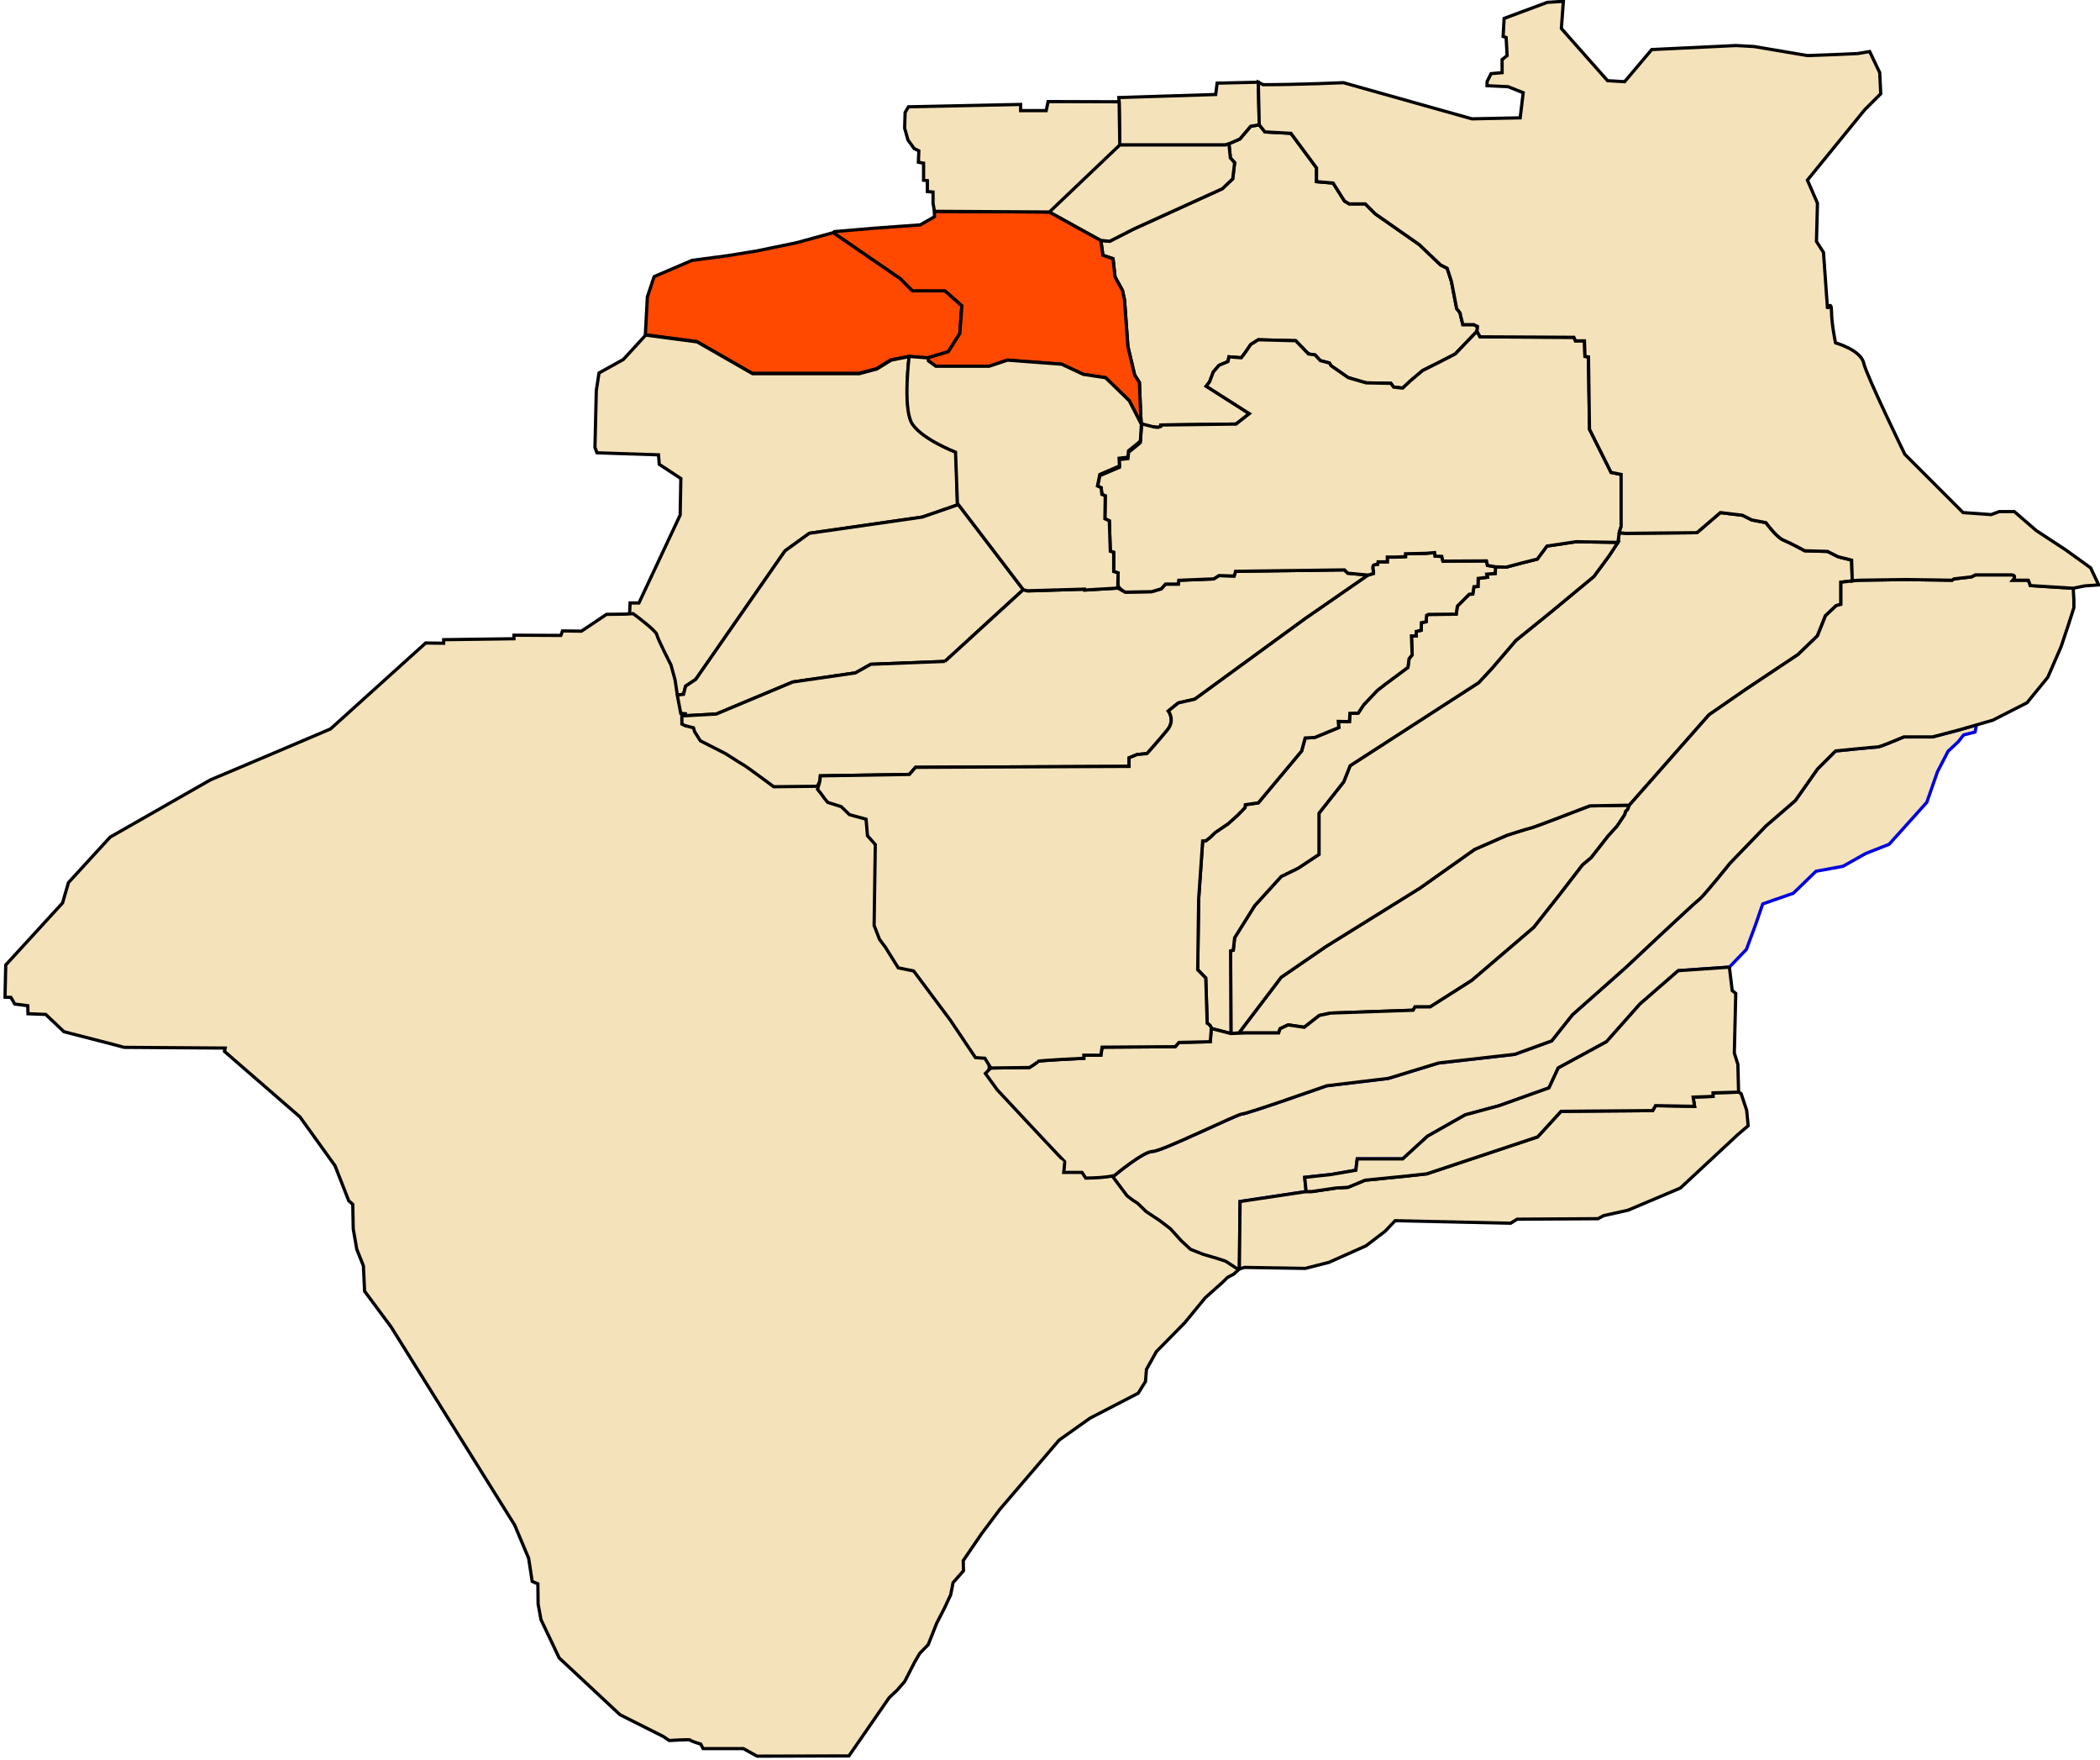 <svg xmlns="http://www.w3.org/2000/svg" width="784.129" height="656.979"><g style="display:inline"><path style="fill:#f4e2ba;fill-opacity:1;stroke:#0000de;stroke-width:1.2;stroke-linecap:butt;stroke-linejoin:miter;stroke-miterlimit:4;stroke-opacity:1;stroke-dasharray:none;display:inline" d="M518.132 486.354c1.65 3.116 3.3 4.42 4.95 6.63l2.21 1.679 1.68 1.06 3.27 3.182 4.95 3.27 4.065 3.094 4.066 4.508 3.447 3.182 4.685 1.856 5.392 1.591 3.005.973 4.861 3.181 1.68-1.06.265-25.191 24.66-3.712-.53-5.304 9.81-1.06 9.282-1.591.53-4.243h16.97l9.281-8.485 14.054-7.955 12.728-3.447 18.561-6.63 3.448-7.424 18.03-9.811 12.464-14.054 14.319-12.463 19.091-1.325 6.364-6.63 3.448-9.28 2.651-7.69 11.402-3.978 8.486-8.22 10.076-1.856 8.485-4.773 8.75-3.447 14.054-15.645 3.978-11.402 3.977-7.69 3.713-3.447 2.12-2.651 4.244-1.061.521-2.66c-3.125.907-6.375 1.844-6.875 1.97-1 .25-9.5 2.5-9.5 2.5H814.5s-8.75 3.75-9.75 3.75-15.75 1.5-15.75 1.5l-6.75 6.75-8.25 11.75-11 9.5-13.5 14s-10 12.5-11.5 13.5-27.5 25.5-27.5 25.5l-19.75 17.5-7.75 9.75-13.75 5-28.5 3.25-18.75 5.75-23 2.75s-29.75 10.5-31.5 10.5-30 14-33.5 14-14.25 9-14.25 9l-2.678.61 1.06 1.15" transform="translate(-103.621 -45.72)"/><path style="fill:#f4e2ba;fill-opacity:1;stroke:#000;stroke-width:1.2;stroke-linecap:butt;stroke-linejoin:miter;stroke-miterlimit:4;stroke-opacity:1;stroke-dasharray:none;display:inline" d="M568.514 431.377h12.551l.53-1.591 3.006-1.415 6.01.884 5.657-4.42 4.242-.883 30.76-1.06.707-1.238h5.657l15.556-9.9 23.158-19.799 9.9-12.55 8.308-10.784 3.182-2.652 6.364-8.132 3.358-3.712 2.829-4.243.353-1.237.733-.676.625-1.625-14.75.25-5.25 2s-15.5 6-16.75 6.25-9 2.75-9 2.75l-12 5.25-20.5 14.5-35 21.75-16.75 11.5-15.75 20.75z" transform="translate(-103.621 -45.72)"/><path style="fill:#f4e2ba;fill-opacity:1;stroke:#000;stroke-width:1.2;stroke-linecap:butt;stroke-linejoin:miter;stroke-miterlimit:4;stroke-opacity:1;stroke-dasharray:none;display:inline" d="m708.25 244.594 2.25.25 26.75-.25 8.75-7.5 8.25 1 3.5 1.75 5.25 1s4 5.5 6.5 6.5 8 4 8 4l8.5.25 4 2 5 1.25.25 7.75-4.25.5v8.25l-1.75.5-4 3.75-3 7.5-7.25 7-19.5 13-13.75 9.5-29.75 33.75-14.75.25-5.25 2s-15.5 6-16.75 6.25-9 2.75-9 2.75l-12 5.25-20.5 14.5-35 21.75-16.75 11.5-15.75 20.75-3 .25-.125-30.875 1-.25.5-4.625 7.5-12L582 372.97l6.375-3.125 7.75-5.125v-15.375l9.25-11.75 2.375-6 48-31 5-5.375 8.875-10.375 13.125-10.625 16-13.25 5.625-7.625 3.375-5.125z" transform="translate(-103.621 -45.72)"/><path style="fill:#f4e2ba;fill-opacity:1;stroke:#000;stroke-width:1.2;stroke-linecap:butt;stroke-linejoin:miter;stroke-miterlimit:4;stroke-opacity:1;stroke-dasharray:none;display:inline" d="m563.25 431.594-.125-30.875 1-.25.5-4.625 7.5-12L582 372.97l6.375-3.125 7.75-5.125v-15.375l9.25-11.75 2.375-6 48-31 5-5.375 8.875-10.375 13.125-10.625 16-13.25 5.625-7.625 3.375-5.125-15.625-.25-10.875 1.625-3.625 4.875-5.5 1.375L666 257.47l-3.971-.13-.089 2.476-3.182.265.266 1.149-3.448.442-.088 3.005-1.503.088-.442 2.74-1.325.089-4.42 4.42-.442 3.005-10.341.088-.707.353-.177 2.387-1.768.354-.088 2.828-1.856.442v1.68h-1.768l.265 7.07-1.149 1.415-.442 3.27-8.574 6.364-2.828 2.21-5.038 5.303-2.122 3.182-3.093.088-.177 3.094-4.154-.089.177 2.299-9.016 3.712-3.536.177-1.325 4.861-16.175 19.357-4.862.707-.088 1.06-2.74 2.83-3.536 3.181-4.95 3.359-1.502 1.503-1.856 1.502-1.238.089-1.502 21.655-.354 26.428 3.005 3.093.53 16.883s1.503.795 1.503 1.944zM529.572 200.885l-.505-12.374-1.767-2.778-2.526-10.607-1.263-17.425-.757-3.536-2.778-5.05-.758-6.819-3.788-1.263m0 0-.757-5.555 3.283.328 9.015-4.596 33.058-15.026 3.889-3.713.707-6.01-1.591-1.768-.53-5.303 4.065-1.768 4.066-4.773 3.182-.53 2.121 2.651 9.723.53 9.546 12.905v5.127l6.187.53 4.243 6.718 1.768 1.06h6.01l3.712 3.713 16.44 11.49 7.956 7.602 2.474 1.237 1.591 4.95 1.945 10.076 1.237 1.591 1.061 4.42h4.066l1.414.707-.177 1.767-8.131 8.486-5.834 3.005-6.364 3.182-4.596 3.889-2.829 2.652-3.358-.354-1.061-1.414-9.192-.177-6.718-1.944-6.364-4.42-.707-1.06-3.359-.884-1.944-2.122-2.475-.353-4.773-4.95-13.965-.354-2.829 1.768-2.298 3.359-1.237 1.59-4.597-.353-.353 1.768-3.359 1.414-2.121 2.475-1.414 3.713-1.238 1.59 16.087 10.254-4.95 3.889-28.107.353v.53l-1.061.354-1.591-.177c-1.608-1.405-3.882 19.167-4.824-4.217M449.775 179.353l.374-.016M461.071 233.559" transform="translate(-103.621 -45.72)"/><path style="fill:#ff4800;fill-opacity:1;stroke:#000;stroke-width:1.2;stroke-linecap:butt;stroke-linejoin:miter;stroke-miterlimit:4;stroke-opacity:1;stroke-dasharray:none;display:inline" d="m344.588 170.707.758-14.143 2.525-7.576 14.142-6.06 13.385-1.768 10.859-1.768 14.647-3.03 11.112-3.031 2.778-.758 25.001 17.173 4.546 4.546h12.122l6.313 5.555-.758 10.355-4.293 6.818-7.576 2.273h-1.515l-5.556-.505-6.818 1.263-5.304 3.283-6.566 1.767h-39.9l-20.709-11.869z" transform="translate(-103.621 -45.72)"/><path style="fill:#f4e2ba;fill-opacity:1;stroke:#000;stroke-width:1.2;stroke-linecap:butt;stroke-linejoin:miter;stroke-miterlimit:4;stroke-opacity:1;stroke-dasharray:none;display:inline" d="m443.078 178.851-6.692 1.326-5.303 3.283-6.566 1.768h-39.901l-20.709-11.87-19.192-2.525-8.334 9.091-9.092 5.051-1.01 6.566-.505 21.213.758 2.02 22.98.758.253 3.536 8.082 5.303-.253 13.637-15.405 32.83h-3.283l-.252 4.798s8.586 6.314 8.838 7.829c.253 1.515 5.304 11.364 5.304 11.364l1.515 5.556.758 5.05 3.788-.504.757-3.03 3.788-2.526 33.335-47.982 9.092-6.566 42.174-6.061 13.132-4.546-.505-19.698s-13.68-5.25-16.668-11.43c-2.988-6.178-.884-24.241-.884-24.241z" transform="translate(-103.621 -45.72)"/><path style="fill:#f4e2ba;fill-opacity:1;stroke:#000;stroke-width:1.2;stroke-linecap:butt;stroke-linejoin:miter;stroke-miterlimit:4;stroke-opacity:1;stroke-dasharray:none;display:inline" d="m461.135 234.22-13.132 4.546-42.174 6.06-9.092 6.567-33.335 47.982-3.788 2.525-.757 3.03-3.788.506-.069-.092 1.429 7.5 1.785.179 12.857-.714 28.572-11.965 23.393-3.392 5.714-3.215 27.679-1.071 29.285-26.786-24.643-32.321M319.031 281.824s.172.126.467.347" transform="translate(-103.621 -45.72)"/><path style="fill:#f4e2ba;fill-opacity:1;stroke:#000;stroke-width:1.2;stroke-linecap:butt;stroke-linejoin:miter;stroke-miterlimit:4;stroke-opacity:1;stroke-dasharray:none;display:inline" d="m356.378 304.532 1.428 7.5 1.786.178.024 3.007.027.008 1.15.619 3.154.787.442 1.503 2.121 3.359 9.37 4.773s6.628 4.242 7.07 4.419c.442.177 10.96 7.955 10.96 7.955l16.264-.177.088 1.15 1.238 1.502 1.325 1.856 1.238 1.503 5.038 1.59 3.094 3.006 6.187 1.68.53 6.186 2.917 3.27-.442 30.23 2.033 5.214 2.121 2.829 4.862 7.778 5.745 1.15 13.7 18.384 9.37 13.965s3.093.265 3.535.265c.442 0 .177 5.657.177 5.657l4.419 6.099s24.837 26.693 25.102 26.693c.265 0-.265 4.155-.265 4.155h6.806l1.414 2.12 8.044-.353 1.06 1.15 4.95 6.629 2.21 1.679 1.68 1.06 3.27 3.183 4.95 3.27 4.065 3.093 4.066 4.508 3.447 3.182 4.685 1.856 5.391 1.591 3.006.973 4.86 3.182-1.679 1.59-2.474 1.326-1.768 1.768-6.54 5.834-7.602 9.28-10.607 10.784-3.712 6.63-.354 4.507-2.74 4.42-17.943 9.28-11.579 8.22-22.097 25.81-6.894 9.192-6.806 9.988.089 3.8-3.89 4.42-.883 4.508-2.387 5.126-2.828 5.48-3.182 8.044-3.182 3.27-1.856 3.182-3.713 7.248-2.828 3.27-3.005 2.829-15.026 21.743-34.295.089-5.127-2.829h-15.026l-.883-1.68s-3.89-1.148-3.89-1.502c0-.353-7.866.177-7.866.177l-2.21-1.503-16.175-8.131-22.716-21.213-6.806-14.32-1.06-5.833-.089-7.513-2.121-.884-1.326-8.662-5.215-12.374-46.138-73.981-9.9-13.347-.442-9.458-2.475-6.187-1.326-7.601-.176-9.193-1.503-1.325-5.126-13.082-13.082-18.208-28.196-24.483.265-1.238-37.741-.265-4.597-1.237-17.854-4.597-6.806-6.452-6.63-.265-.088-3.005-4.86-.619-1.415-2.475-2.21-.088.265-12.021 21.214-23.158 2.21-7.601 15.556-16.97 37.476-21.39 19.888-8.398 24.925-10.606 35.532-32.085 6.718.088v-1.326l26.251-.353v-1.326l17.501.088.619-1.68 7.07.09 9.37-6.276c2.386-.03 4.28-.06 7.16-.089l2.777-.176.467.347c1.794 1.341 8.155 6.18 8.372 7.481.253 1.516 5.303 11.364 5.303 11.364l1.516 5.556.757 5.051" transform="translate(-103.621 -45.72)"/><path style="fill:#f4e2ba;fill-opacity:1;stroke:#000;stroke-width:1.2;stroke-linecap:butt;stroke-linejoin:miter;stroke-miterlimit:4;stroke-opacity:1;stroke-dasharray:none;display:inline" d="m712 346.344-.625 1.625-.733.676-.353 1.237-2.829 4.243-3.358 3.712-6.364 8.132-3.182 2.652-8.309 10.783-9.9 12.551-23.157 19.8-15.556 9.899h-5.657l-.707 1.237-30.76 1.06-4.242.885-5.657 4.42-6.01-.885-3.006 1.414-.53 1.591h-12.551l-5.264.218-3.688-.948-3.688-.949-.353 4.95-11.668.265-1.414 1.591-27.312.177-.442 3.005h-6.364v1.15s-17.147.795-17.147 1.148c0 .354-3.182 2.298-3.182 2.298l-14.407.177-2.033 2.033 4.42 6.099s24.836 26.693 25.101 26.693c.266 0-.265 4.154-.265 4.154h6.806l1.414 2.122c3.634-.061 7.189-.159 10.722-.965 0 0 10.75-9 14.25-9s31.75-14 33.5-14 31.5-10.5 31.5-10.5l23-2.75 18.75-5.75 28.5-3.25 13.75-5 7.75-9.75 19.75-17.5s26-24.5 27.5-25.5 11.5-13.5 11.5-13.5l13.5-14 11-9.5 8.25-11.75 6.75-6.75s14.75-1.5 15.75-1.5 9.75-3.75 9.75-3.75h10.75s8.5-2.25 9.5-2.5 13-3.75 13-3.75l12.75-6.5 7.75-9.5 5-11.5 2.75-8.25 2-6.25v-2.75l-.25-4.5-16-1-.75-2h-5.75s1.75-2-.75-2h-13.25l-1.5.75-6.5.75-.75.5-17.25-.25-17.25.25-2.75.25-4.25.5v8.25l-1.75.5-4 3.75-3 7.5-7.25 7-19.5 13-13.75 9.5-29.75 33.75M591.318 490.597l-24.66 3.712-.265 25.19 1.92-.592 22.687.375 8.813-2.25 13.875-6.188 7.125-5.437 3.75-3.938 43.125.938 2.437-1.5 30.188-.188 2.062-1.125 9.188-2.062 19.5-8.25 21.562-20.063 3.75-3.187-.563-5.813-2.062-6.187-.946-.558-9.546.265v1.326l-7.425.265.53 3.447-14.584-.265-1.06 1.856-34.207.265-8.75 9.546-31.82 10.607-9.546 3.182-7.16.795-15.91 1.591-6.363 2.652-4.508.265-9.016 1.326z" transform="translate(-103.621 -45.72)"/><path style="fill:#f4e2ba;fill-opacity:1;stroke:#000;stroke-width:1.2;stroke-linecap:butt;stroke-linejoin:miter;stroke-miterlimit:4;stroke-opacity:1;stroke-dasharray:none;display:inline" d="m749.356 406.805.266 2.12.795 6.63 1.326 1.06-.53 22.275 1.325 4.242.266 10.342-9.546.265v1.326l-7.425.265.53 3.447-14.584-.265-1.06 1.856-34.207.265-8.75 9.546-31.82 10.607-9.546 3.182-7.16.795-15.91 1.591-6.363 2.652-4.508.265-9.016 1.326h-2.121l-.53-5.304 9.81-1.06 9.282-1.591.53-4.243h16.97l9.281-8.485 14.054-7.955 12.728-3.447 18.561-6.63 3.448-7.424 18.03-9.811 12.464-14.054 14.319-12.463 19.091-1.325M456.429 292.666l29.285-26.786 1.735.479c19.421-.59 14.386-.488 21.668-.698l-1.01.379 12.88-.758 2.802 1.515 9.9-.176 3.535-1.061 1.591-1.768h4.773l.177-1.414 13.082-.53 1.944-1.238 5.657.177.53-1.768 40.659-.53 1.237 1.237 7.602.707-23.512 16.264-41.189 30.052-6.187 1.414-3.712 3.005s2.652 3.36-.354 7.071c-3.005 3.713-7.601 8.84-7.601 8.84l-3.712.353-3.005 1.237v3.182l-79.727.354-2.298 2.651-33.234.53-.177 1.945-.972 1.945-16.263.177s-10.519-7.778-10.96-7.955c-.442-.177-7.072-4.42-7.072-4.42l-9.369-4.773-2.121-3.358-.442-1.503-3.155-.788-1.149-.618-.027-.008-.024-3.007 12.857-.714 28.572-11.965 23.393-3.392 5.714-3.215 27.679-1.071" transform="translate(-103.621 -45.72)"/><path style="fill:#f4e2ba;fill-opacity:1;stroke:#000;stroke-width:1.2;stroke-linecap:butt;stroke-linejoin:miter;stroke-miterlimit:4;stroke-opacity:1;stroke-dasharray:none;display:inline" d="m409.768 337.331.177-1.944 33.234-.53 2.298-2.652 79.727-.354v-3.182l3.005-1.237 3.712-.354s4.596-5.126 7.601-8.839c3.006-3.712.354-7.07.354-7.07l3.712-3.006 6.187-1.414 41.19-30.052 23.51-16.264 2.034-.618c.088-.53-.796-2.917.176-3.182.973-.265 1.326-.265 1.326-.265l.177-.884h3.447v-1.768h3.005l3.801-.177v-1.06l7.69-.177 3.182-.265.177 1.325 2.475.089.441 1.768 16.264-.089.353 1.68 3.006.53-.089 2.475-3.182.265.265 1.149-3.447.442-.088 3.005-1.503.088-.442 2.74-1.325.089-4.42 4.42-.442 3.005-10.341.088-.707.353-.177 2.387-1.768.354-.088 2.828-1.856.442v1.68h-1.768l.265 7.07-1.15 1.415-.441 3.27-8.574 6.364-2.828 2.21-5.038 5.303-2.122 3.182-3.093.088-.177 3.094-4.154-.089.177 2.299-9.016 3.712-3.536.177-1.325 4.861-16.175 19.357-4.862.707-.088 1.06-2.74 2.83-3.536 3.181-4.95 3.359-1.502 1.503-1.856 1.502-1.238.089-1.502 21.655-.354 26.428 3.005 3.093.53 16.883s1.503.795 1.503 1.944c0 1.15-.353 4.95-.353 4.95l-11.668.265-1.414 1.591-27.312.177-.442 3.005h-6.364v1.15s-17.147.795-17.147 1.148c0 .354-3.182 2.298-3.182 2.298l-14.407.177-2.21-3.624c-.442 0-3.536-.265-3.536-.265l-9.369-13.965-13.7-18.385-5.745-1.15-4.861-7.777-2.122-2.829-2.033-5.215.442-30.228-2.917-3.27-.53-6.188-6.187-1.68-3.094-3.005-5.038-1.59-1.237-1.503-1.326-1.856-1.238-1.503z" transform="translate(-103.621 -45.72)"/><path style="fill:#ff4800;fill-opacity:1;stroke:#000;stroke-width:1.2;stroke-linecap:butt;stroke-linejoin:miter;stroke-miterlimit:4;stroke-opacity:1;stroke-dasharray:none;display:inline" d="M450.15 179.293h-1.516 1.578l.063 1.136 2.778 2.02h19.95l6.82-2.272 20.202 1.515 8.082 3.788 8.333 1.263 8.84 8.586 4.545 8.839-.253-3.283-.505-12.374-1.767-2.778-2.526-10.607-1.263-17.425-.757-3.536-2.778-5.05-.758-6.819-3.788-1.263-.757-5.555-19.193-10.607-42.932-.253v2.02l-5.303 3.031-17.425 1.263-14.647 1.263-.38.378 25.002 17.173 4.546 4.546h12.122l6.313 5.555-.758 10.355-4.293 6.818-7.576 2.273" transform="translate(-103.621 -45.72)"/><path style="fill:#f4e2ba;fill-opacity:1;stroke:#000;stroke-width:1.2;stroke-linecap:butt;stroke-linejoin:miter;stroke-miterlimit:4;stroke-opacity:1;stroke-dasharray:none;display:inline" d="m521.5 83.72.25 16.124h39.5l1.253-.454 4.066-1.768 4.066-4.773 3.182-.53-.353-15.91-15.38.353-.53 4.243-36.168 1.134zM524.774 216.46l.253-2.664-.253 2.664-3.283.379.126 2.904-7.323 3.157-.884 4.293 1.389.631.252 2.526 1.263.505-.126 8.586 1.641.758.38 11.364 1.262.379v7.197l1.641.505c-.34 4.129-.776 5.287 2.677 7.153l9.9-.176 3.535-1.061 1.591-1.768h4.773l.177-1.414 13.082-.53 1.944-1.238 5.657.177.53-1.768 40.659-.53 1.237 1.237 7.602.707 2.033-.618c.088-.53-.796-2.917.176-3.182.973-.265 1.326-.265 1.326-.265l.177-.884h3.447v-1.768h3.005l3.801-.177v-1.06l7.69-.177 3.182-.265.177 1.325 2.475.089.441 1.768 16.264-.089.353 1.68 3.006.53 3.971.13 6.125-1.626 5.5-1.375 3.625-4.875 10.875-1.625 15.625.25.5-3.625.688-2.25v-19.5l-3.75-.75-8.063-16.125-.375-27-1.313-.187-.187-5.813h-3.375l-.563-1.312-35.062-.188-1.116-2.076-8.131 8.486-5.834 3.005-6.364 3.182-4.596 3.889-2.829 2.652-3.358-.354-1.061-1.414-9.192-.177-6.718-1.944-6.364-4.42-.707-1.06-3.359-.884-1.944-2.122-2.475-.353-4.773-4.95-13.965-.354-2.829 1.768-2.298 3.359-1.237 1.59-4.597-.353-.353 1.768-3.359 1.414-2.121 2.475-1.414 3.713-1.238 1.59 16.087 10.254-4.95 3.889-28.107.353v.53l-1.061.354-1.591-.177-4.73-1.217.159.938-.379 5.996c.453-.021-2.946 2.498-4.42 3.747l-.252 2.374-3.283.375.126 2.873-7.323 3.122-.884 4.248 1.389.624.252 2.498 1.263.5-.126 8.494 1.641.75.38 11.242 1.262.375v7.12l1.641.5-.126 5.621" transform="translate(-103.621 -45.72)"/><path style="fill:#f4e2ba;fill-opacity:1;stroke:#000;stroke-width:1.2;stroke-linecap:butt;stroke-linejoin:miter;stroke-miterlimit:4;stroke-opacity:1;stroke-dasharray:none;display:inline" d="m655.134 169.393.177-1.767-1.414-.707h-4.066l-1.06-4.42-1.238-1.59-1.945-10.077-1.59-4.95-2.475-1.237-7.955-7.602-16.44-11.49-3.713-3.713h-6.01l-1.768-1.06-4.243-6.718-6.187-.53v-5.127l-9.546-12.904-9.723-.53-1.933-2.418-.188-.234-.353-15.91 1.786.935c13.125 0 30-.75 30-.75l48 13.5 18-.375 1.125-9.375-5.625-2.25-7.875-.375v-1.5l1.5-3 4.125-.375V67.97l1.875-1.5-.375-6.75-1.125-.375.375-6.75 16.125-6 6-.375-.75 10.125 17.25 19.5 6.375.375 10.125-12 31.5-1.5 6.75.375L778.5 66.47l10.125-.375 8.625-.375 4.5-.75 3.75 7.875.375 7.875-6 6-21.375 26.25 3.75 8.625-.375 14.25 2.625 4.125 1.5 21s1.5-3.375 1.5 1.125 1.5 11.625 1.5 11.625 9.375 2.625 10.5 7.5 15.375 34.125 15.375 34.125l21.75 21.75 10.5.75 3-1.125h5.625l8.25 7.125 10.875 7.125 9.375 6.75 3 6.375-5.25.375-4.25.875-16-1-.75-2h-5.75s1.75-2-.75-2h-13.25l-1.5.75-6.5.75-.75.5-17.25-.25-17.25.25-2.516.157-.234.093-.25-7.75-5-1.25-4-2-8.5-.25s-5.5-3-8-4-6.5-6.5-6.5-6.5l-5.25-1-3.5-1.75-8.25-1-8.75 7.5-26.75.25-2.25-.25.133-.662.554-1.588v-19.5l-3.75-.75-8.062-16.125-.375-27-1.313-.187-.187-5.813h-3.375l-.563-1.312-35.062-.188-1.116-2.076M461.135 234.22l-.726-19.688s-13.679-5.25-16.667-11.43l.088.09c-2.988-6.18-.752-24.341-.752-24.341v-.063l6.697.52.374-.015c.166.197.108.813.126 1.136l2.778 2.02h19.95l6.82-2.272 20.202 1.515 8.082 3.788 8.333 1.263 8.84 8.586 4.545 8.839-.379 6.06c.453-.02-2.946 2.526-4.42 3.789l-.252 2.399-3.283.379.126 2.904-7.323 3.157-.884 4.293 1.389.631.252 2.526 1.263.505-.126 8.586 1.641.758.38 11.364 1.262.379v7.197l1.641.505-.126 5.682-12.88.758 1.01-.38c-7.28.211-2.422.042-21.844.632l-.947-.252-.61-.16-24.644-32.321M562.503 99.39l.53 5.303 1.592 1.768-.707 6.01-3.89 3.713-33.057 15.026-9.015 4.596-3.283-.328-19.193-10.607 26.27-25.027h39.5l1.253-.454M495.48 124.871l-42.932-.253-.53-2.954v-4.243l-2.121-.177v-4.066l-1.415-.176v-6.364l-1.944-.354.177-4.242-1.768-.884-2.298-3.182-1.238-4.42.177-5.833 1.238-2.122 41.896-.884v2.299h9.546l.707-3.36h4.066l22.459.063m0 0 .25 16.125-26.27 25.027" transform="translate(-103.621 -45.72)"/></g></svg>